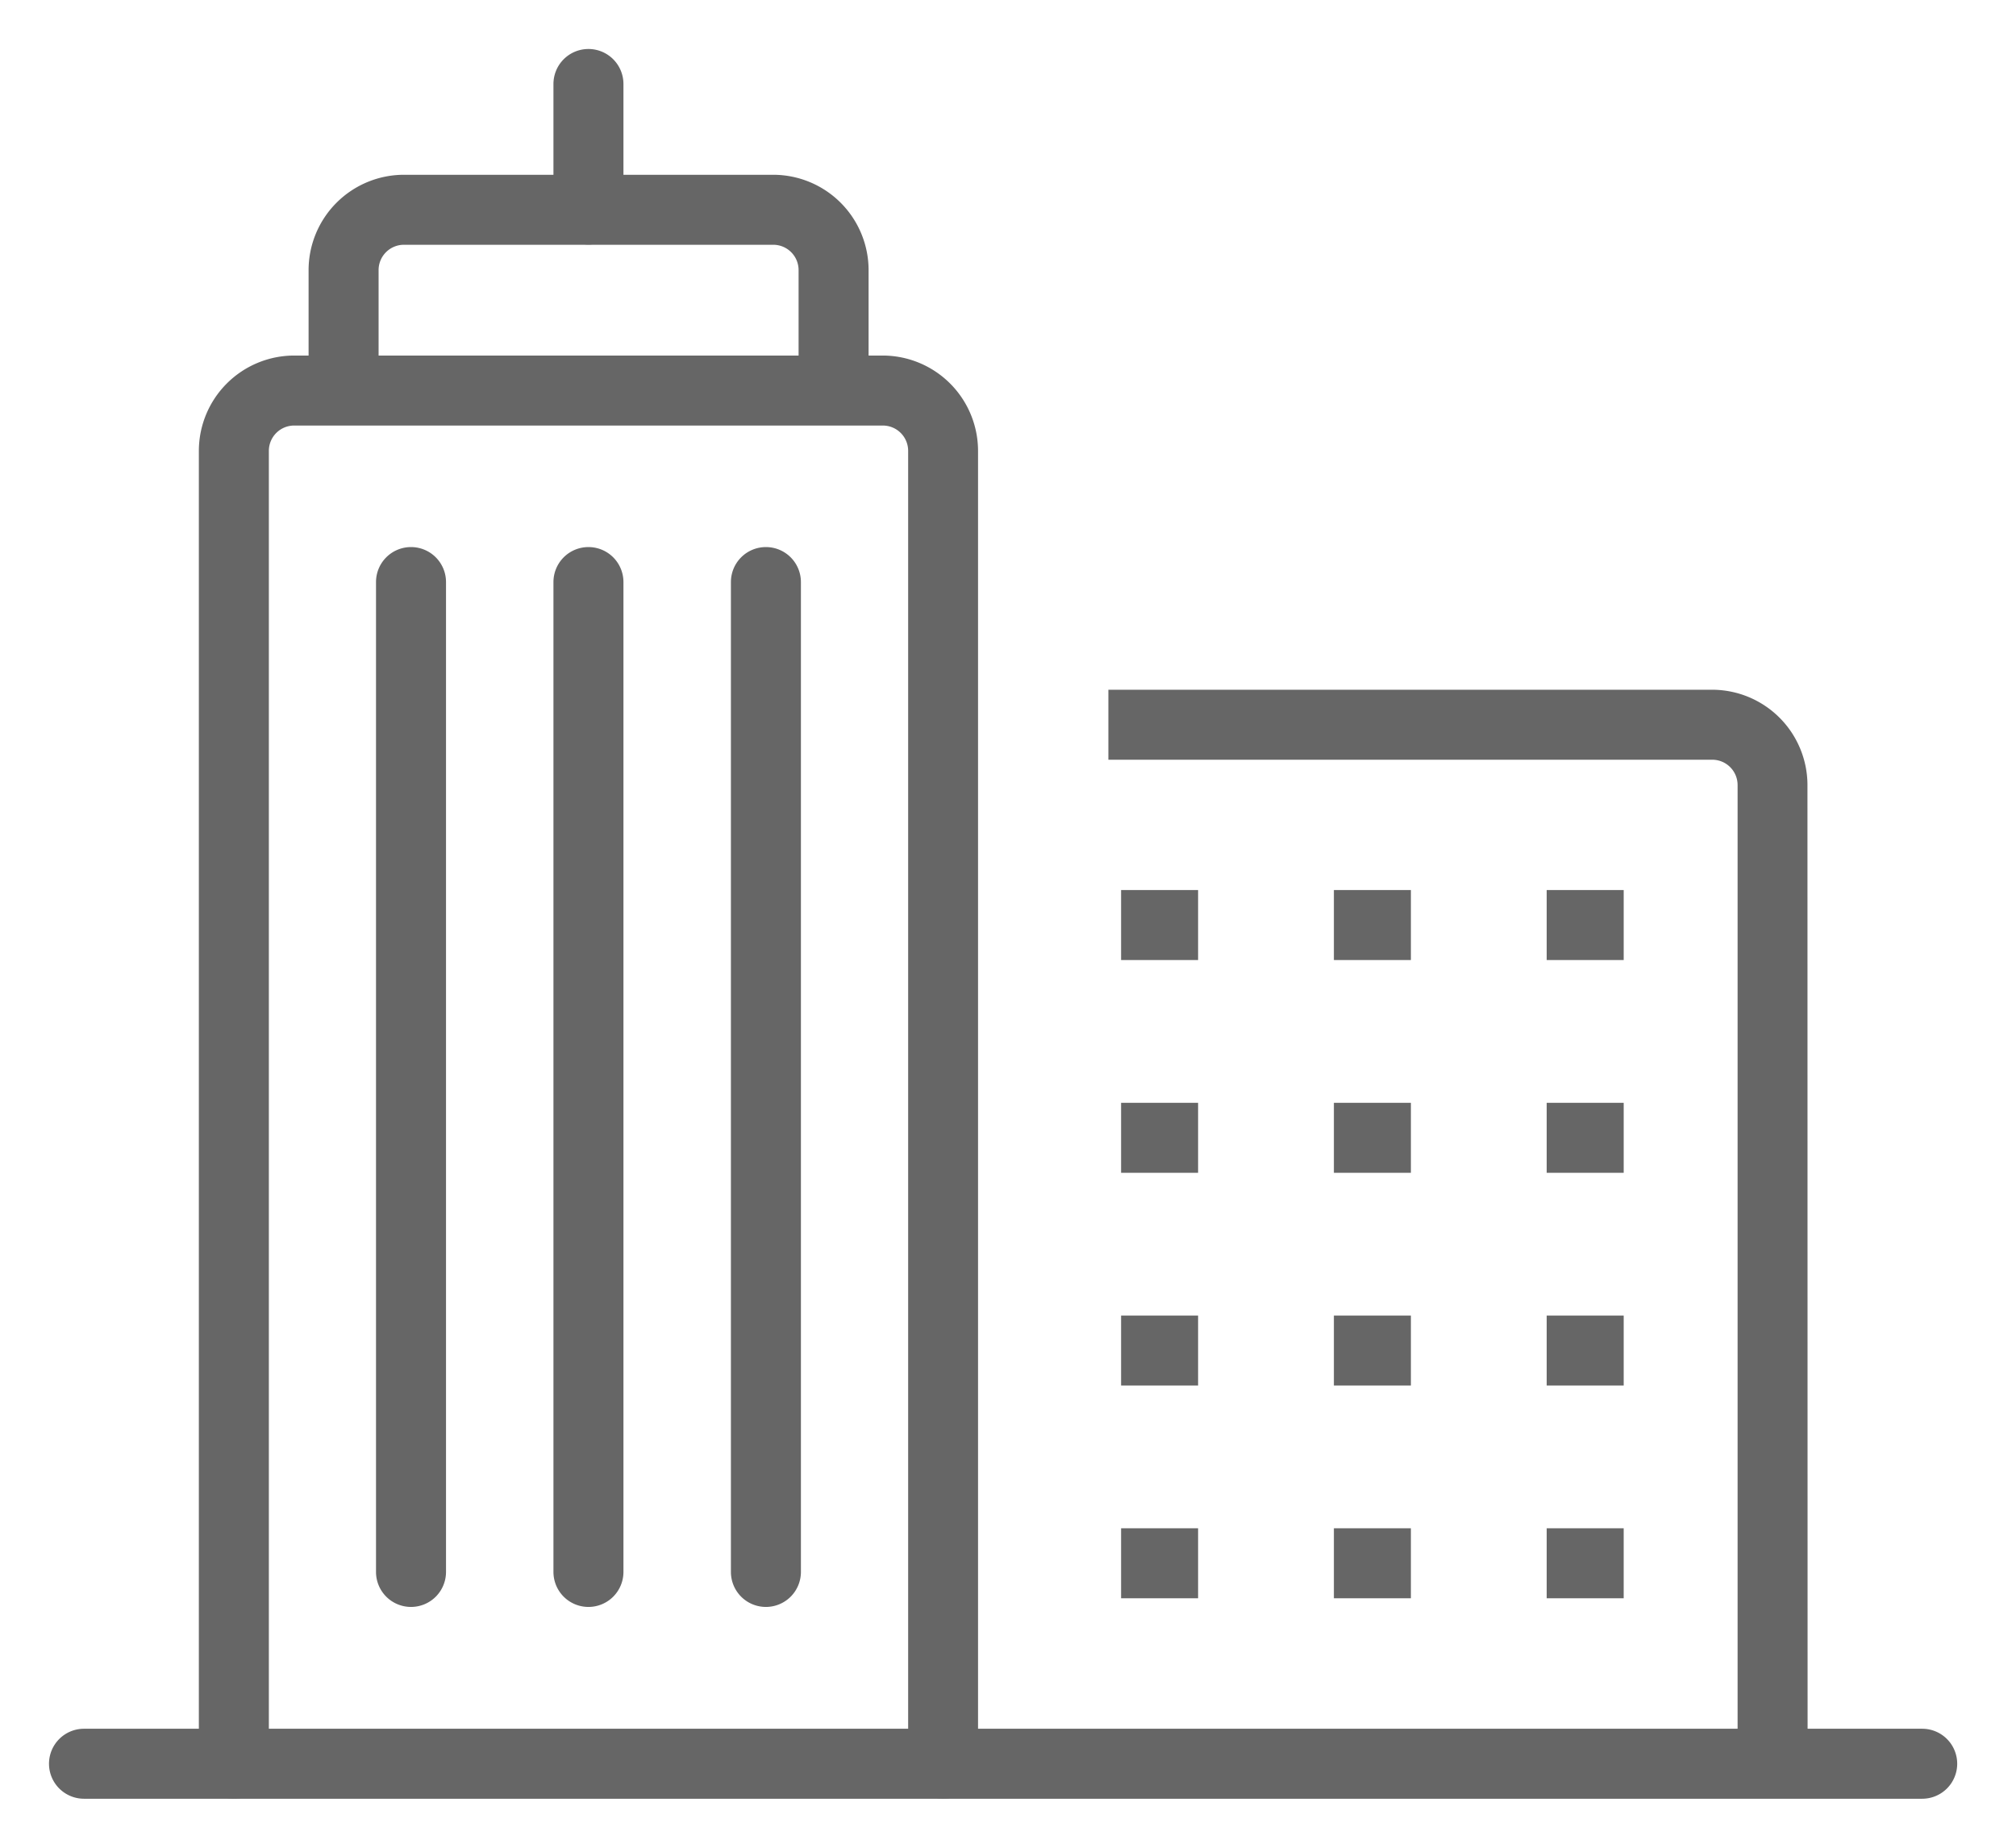 <svg xmlns="http://www.w3.org/2000/svg" xmlns:xlink="http://www.w3.org/1999/xlink" width="72" height="66" viewBox="0 0 72 66">
  <defs>
    <clipPath id="clip-Artboard_2">
      <rect width="72" height="66"/>
    </clipPath>
  </defs>
  <g id="Artboard_2" data-name="Artboard – 2" clip-path="url(#clip-Artboard_2)">
    <rect width="72" height="66" fill="rgba(255,255,255,0)"/>
    <g id="Group_13244" data-name="Group 13244" transform="translate(1.5 1.5)">
      <g id="Group_12746" data-name="Group 12746" transform="translate(1.5 1.5)">
        <path id="Line_1305" data-name="Line 1305" d="M65.654,1.25H0A1.25,1.25,0,0,1-1.25,0,1.25,1.25,0,0,1,0-1.25H65.654A1.25,1.25,0,0,1,66.9,0,1.25,1.25,0,0,1,65.654,1.25Z" transform="translate(0 60)" fill="#666"/>
        <path id="Path_48677" data-name="Path 48677" d="M74.614,68.728h-2.5V33.765a.905.905,0,0,0-.9-.9H49.642v-2.5H71.209a3.408,3.408,0,0,1,3.4,3.4Z" transform="translate(-13.057 -8.728)" fill="#666"/>
        <path id="Path_48678" data-name="Path 48678" d="M33.873,66.207a1.25,1.25,0,0,1-1.25-1.25v-46.9a.905.905,0,0,0-.9-.9H10.691a.905.905,0,0,0-.9.9v46.9a1.25,1.25,0,0,1-2.5,0v-46.9a3.408,3.408,0,0,1,3.4-3.4H31.719a3.408,3.408,0,0,1,3.4,3.4v46.9A1.25,1.25,0,0,1,33.873,66.207Z" transform="translate(-3.189 -4.957)" fill="#666"/>
        <path id="Line_1306" data-name="Line 1306" d="M0,36.608a1.25,1.25,0,0,1-1.25-1.25V0A1.25,1.25,0,0,1,0-1.25,1.25,1.25,0,0,1,1.25,0V35.358A1.25,1.25,0,0,1,0,36.608Z" transform="translate(11.679 17.791)" fill="#666"/>
        <path id="Line_1307" data-name="Line 1307" d="M0,36.608a1.25,1.25,0,0,1-1.25-1.25V0A1.25,1.25,0,0,1,0-1.25,1.25,1.25,0,0,1,1.25,0V35.358A1.25,1.25,0,0,1,0,36.608Z" transform="translate(18.016 17.791)" fill="#666"/>
        <path id="Line_1308" data-name="Line 1308" d="M0,36.608a1.25,1.25,0,0,1-1.25-1.25V0A1.25,1.25,0,0,1,0-1.25,1.25,1.25,0,0,1,1.25,0V35.358A1.25,1.25,0,0,1,0,36.608Z" transform="translate(24.354 17.791)" fill="#666"/>
        <path id="Path_48679" data-name="Path 48679" d="M32.447,13.86h-2.5v-4.3a.905.905,0,0,0-.9-.9h-13.2a.905.905,0,0,0-.9.9v4.3h-2.5v-4.3a3.408,3.408,0,0,1,3.4-3.4h13.2a3.408,3.408,0,0,1,3.4,3.4Z" transform="translate(-4.426 -2.917)" fill="#666"/>
        <path id="Line_1309" data-name="Line 1309" d="M0,5.735a1.25,1.25,0,0,1-1.25-1.25V0A1.25,1.25,0,0,1,0-1.25,1.25,1.25,0,0,1,1.25,0V4.485A1.25,1.25,0,0,1,0,5.735Z" transform="translate(18.016)" fill="#666"/>
        <path id="Line_1310" data-name="Line 1310" d="M1.5,1.25H-1.25v-2.5H1.5Z" transform="translate(53.489 30.042)" fill="#666"/>
        <path id="Line_1311" data-name="Line 1311" d="M1.5,1.25H-1.25v-2.5H1.5Z" transform="translate(45.889 30.042)" fill="#666"/>
        <path id="Line_1312" data-name="Line 1312" d="M1.5,1.25H-1.25v-2.5H1.5Z" transform="translate(38.289 30.042)" fill="#666"/>
        <path id="Line_1313" data-name="Line 1313" d="M1.5,1.25H-1.25v-2.5H1.5Z" transform="translate(53.489 37.642)" fill="#666"/>
        <path id="Line_1314" data-name="Line 1314" d="M1.5,1.25H-1.25v-2.5H1.5Z" transform="translate(45.889 37.642)" fill="#666"/>
        <path id="Line_1315" data-name="Line 1315" d="M1.5,1.25H-1.25v-2.5H1.5Z" transform="translate(38.289 37.642)" fill="#666"/>
        <path id="Line_1316" data-name="Line 1316" d="M1.5,1.25H-1.25v-2.5H1.5Z" transform="translate(53.489 45.241)" fill="#666"/>
        <path id="Line_1317" data-name="Line 1317" d="M1.5,1.25H-1.25v-2.5H1.5Z" transform="translate(45.889 45.241)" fill="#666"/>
        <path id="Line_1318" data-name="Line 1318" d="M1.5,1.25H-1.25v-2.5H1.5Z" transform="translate(38.289 45.241)" fill="#666"/>
        <path id="Line_1319" data-name="Line 1319" d="M1.5,1.25H-1.25v-2.5H1.5Z" transform="translate(53.489 52.84)" fill="#666"/>
        <path id="Line_1320" data-name="Line 1320" d="M1.5,1.25H-1.25v-2.5H1.5Z" transform="translate(45.889 52.84)" fill="#666"/>
        <path id="Line_1321" data-name="Line 1321" d="M1.5,1.25H-1.25v-2.5H1.5Z" transform="translate(38.289 52.84)" fill="#666"/>
      </g>
    </g>
  </g>
</svg>
